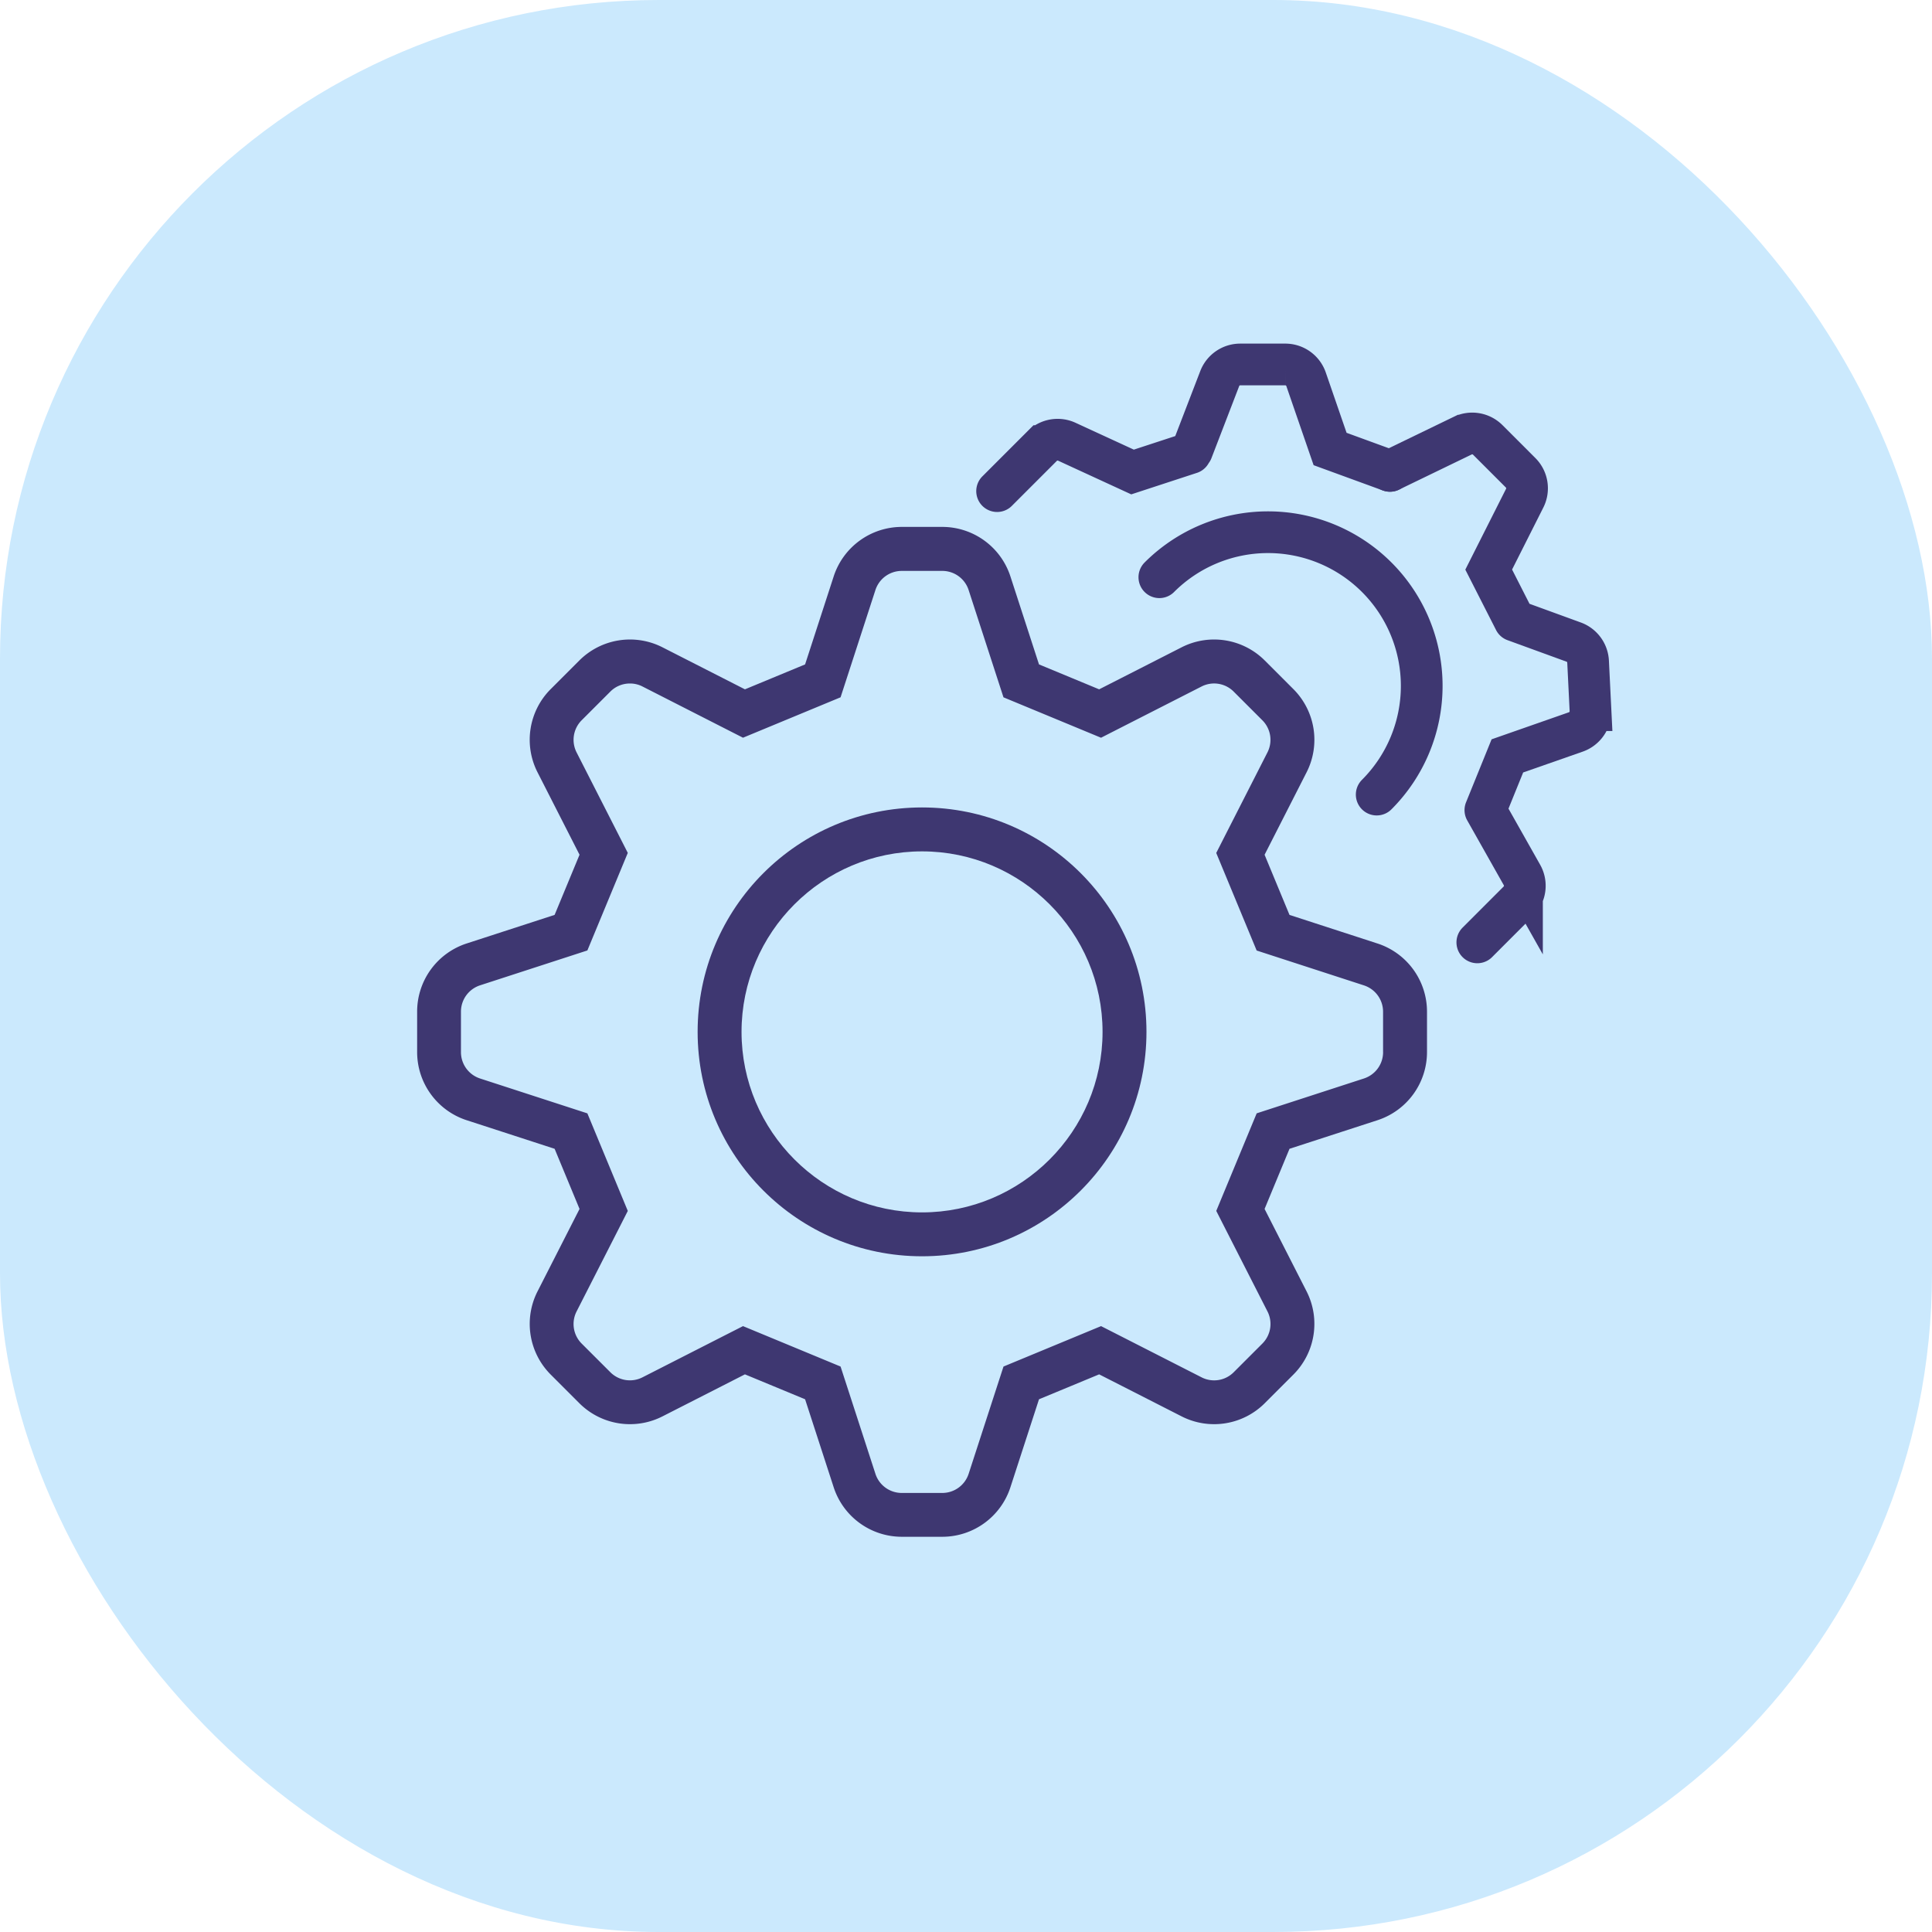 <svg width="88" height="88" xmlns="http://www.w3.org/2000/svg"><g fill="none" fill-rule="evenodd"><rect fill="#CBE9FD" width="88" height="88" rx="30"/><g fill="#3E3771" fill-rule="nonzero"><path d="M41.998 36.778c-5.646 0-10.222 4.577-10.222 10.222s4.577 10.222 10.222 10.222S52.22 52.645 52.22 47s-4.577-10.222-10.222-10.222zm0 18.445c-4.534 0-8.222-3.688-8.222-8.222 0-4.534 3.688-8.222 8.222-8.222 4.534 0 8.222 3.689 8.222 8.222 0 4.533-3.688 8.222-8.222 8.222z"/><path d="M62.743 42.975l-4.008-1.302-1.135-2.74 1.913-3.755a3.264 3.264 0 00-.601-3.79l-1.303-1.303a3.262 3.262 0 00-3.79-.6l-3.754 1.913-2.74-1.135-1.302-4.008A3.263 3.263 0 0042.919 24h-1.842a3.265 3.265 0 00-3.104 2.255l-1.302 4.008-2.74 1.135-3.754-1.913a3.262 3.262 0 00-3.79.6l-1.303 1.303c-1 1-1.242 2.53-.6 3.79l1.913 3.754-1.135 2.74-4.007 1.302A3.263 3.263 0 0019 46.078v1.842c0 1.414.911 2.667 2.255 3.104l4.007 1.302 1.135 2.74-1.913 3.754a3.266 3.266 0 00.6 3.79l1.303 1.303a3.262 3.262 0 003.79.6l3.754-1.913 2.74 1.135 1.302 4.008a3.263 3.263 0 003.104 2.255h1.842c1.414 0 2.667-.91 3.104-2.255l1.302-4.008 2.74-1.135 3.754 1.913a3.262 3.262 0 003.79-.6l1.303-1.303c1-1 1.242-2.53.601-3.79L57.6 55.066l1.135-2.74 4.008-1.302a3.263 3.263 0 002.255-3.104v-1.842a3.264 3.264 0 00-2.255-3.103zm.255 4.947c0 .549-.351 1.032-.874 1.202l-4.007 1.302-.877.285-.353.852-1.135 2.74-.353.852.418.822 1.913 3.754c.25.49.156 1.079-.232 1.468l-1.303 1.303a1.257 1.257 0 01-1.468.232l-3.754-1.913-.821-.418-.852.353-2.74 1.135-.852.353-.285.877-1.302 4.007c-.17.522-.653.874-1.203.874h-1.842a1.261 1.261 0 01-1.202-.873l-1.302-4.008-.285-.877-.852-.353-2.74-1.135-.852-.353-.822.418-3.754 1.913a1.261 1.261 0 01-1.468-.232L26.496 61.2a1.26 1.26 0 01-.232-1.468l1.913-3.754.418-.822-.353-.852-1.135-2.74-.353-.852-.877-.285-4.007-1.302a1.262 1.262 0 01-.874-1.202v-1.842c0-.549.351-1.032.874-1.202l4.007-1.302.877-.285.353-.852 1.135-2.74.353-.852-.418-.821-1.913-3.754a1.261 1.261 0 01.232-1.468l1.303-1.303c.238-.239.557-.37.895-.37.201 0 .394.046.573.138l3.754 1.913.822.419.852-.353 2.74-1.135.852-.353.285-.877 1.302-4.007c.17-.522.653-.873 1.202-.873h1.842a1.26 1.26 0 011.202.873l1.302 4.008.285.877.852.353 2.74 1.135.852.353.821-.419 3.754-1.913a1.257 1.257 0 011.468.232l1.303 1.303c.389.388.482.978.232 1.468l-1.913 3.755-.418.822.353.852 1.135 2.74.353.852.877.285 4.007 1.302c.522.17.874.653.874 1.202v1.838h.001z"/></g><g stroke="#3E3771" stroke-linecap="round" stroke-width="1.9"><path d="M45.417 22.37l2.05-2.05a1 1 0 011.125-.2l2.994 1.379h0l2.636-.863M54.295 20.523l1.263-3.282a1 1 0 01.933-.64h2.052a1 1 0 01.946.674l1.095 3.176h0l2.727.996"/><path d="M63.31 21.447l3.312-1.603a1 1 0 011.143.193l1.497 1.497a1 1 0 01.186 1.157l-1.64 3.253h0l1.182 2.322M68.99 28.266l2.689.98a1 1 0 01.656.89l.109 2.211a1 1 0 01-.669.993l-3.116 1.09h0l-1.002 2.47M67.657 36.9l1.667 2.954a1 1 0 01-.164 1.199l-1.87 1.871h0"/><path d="M62.707 36.192a7 7 0 00-9.9-9.9" stroke-linejoin="round"/></g></g></svg>
